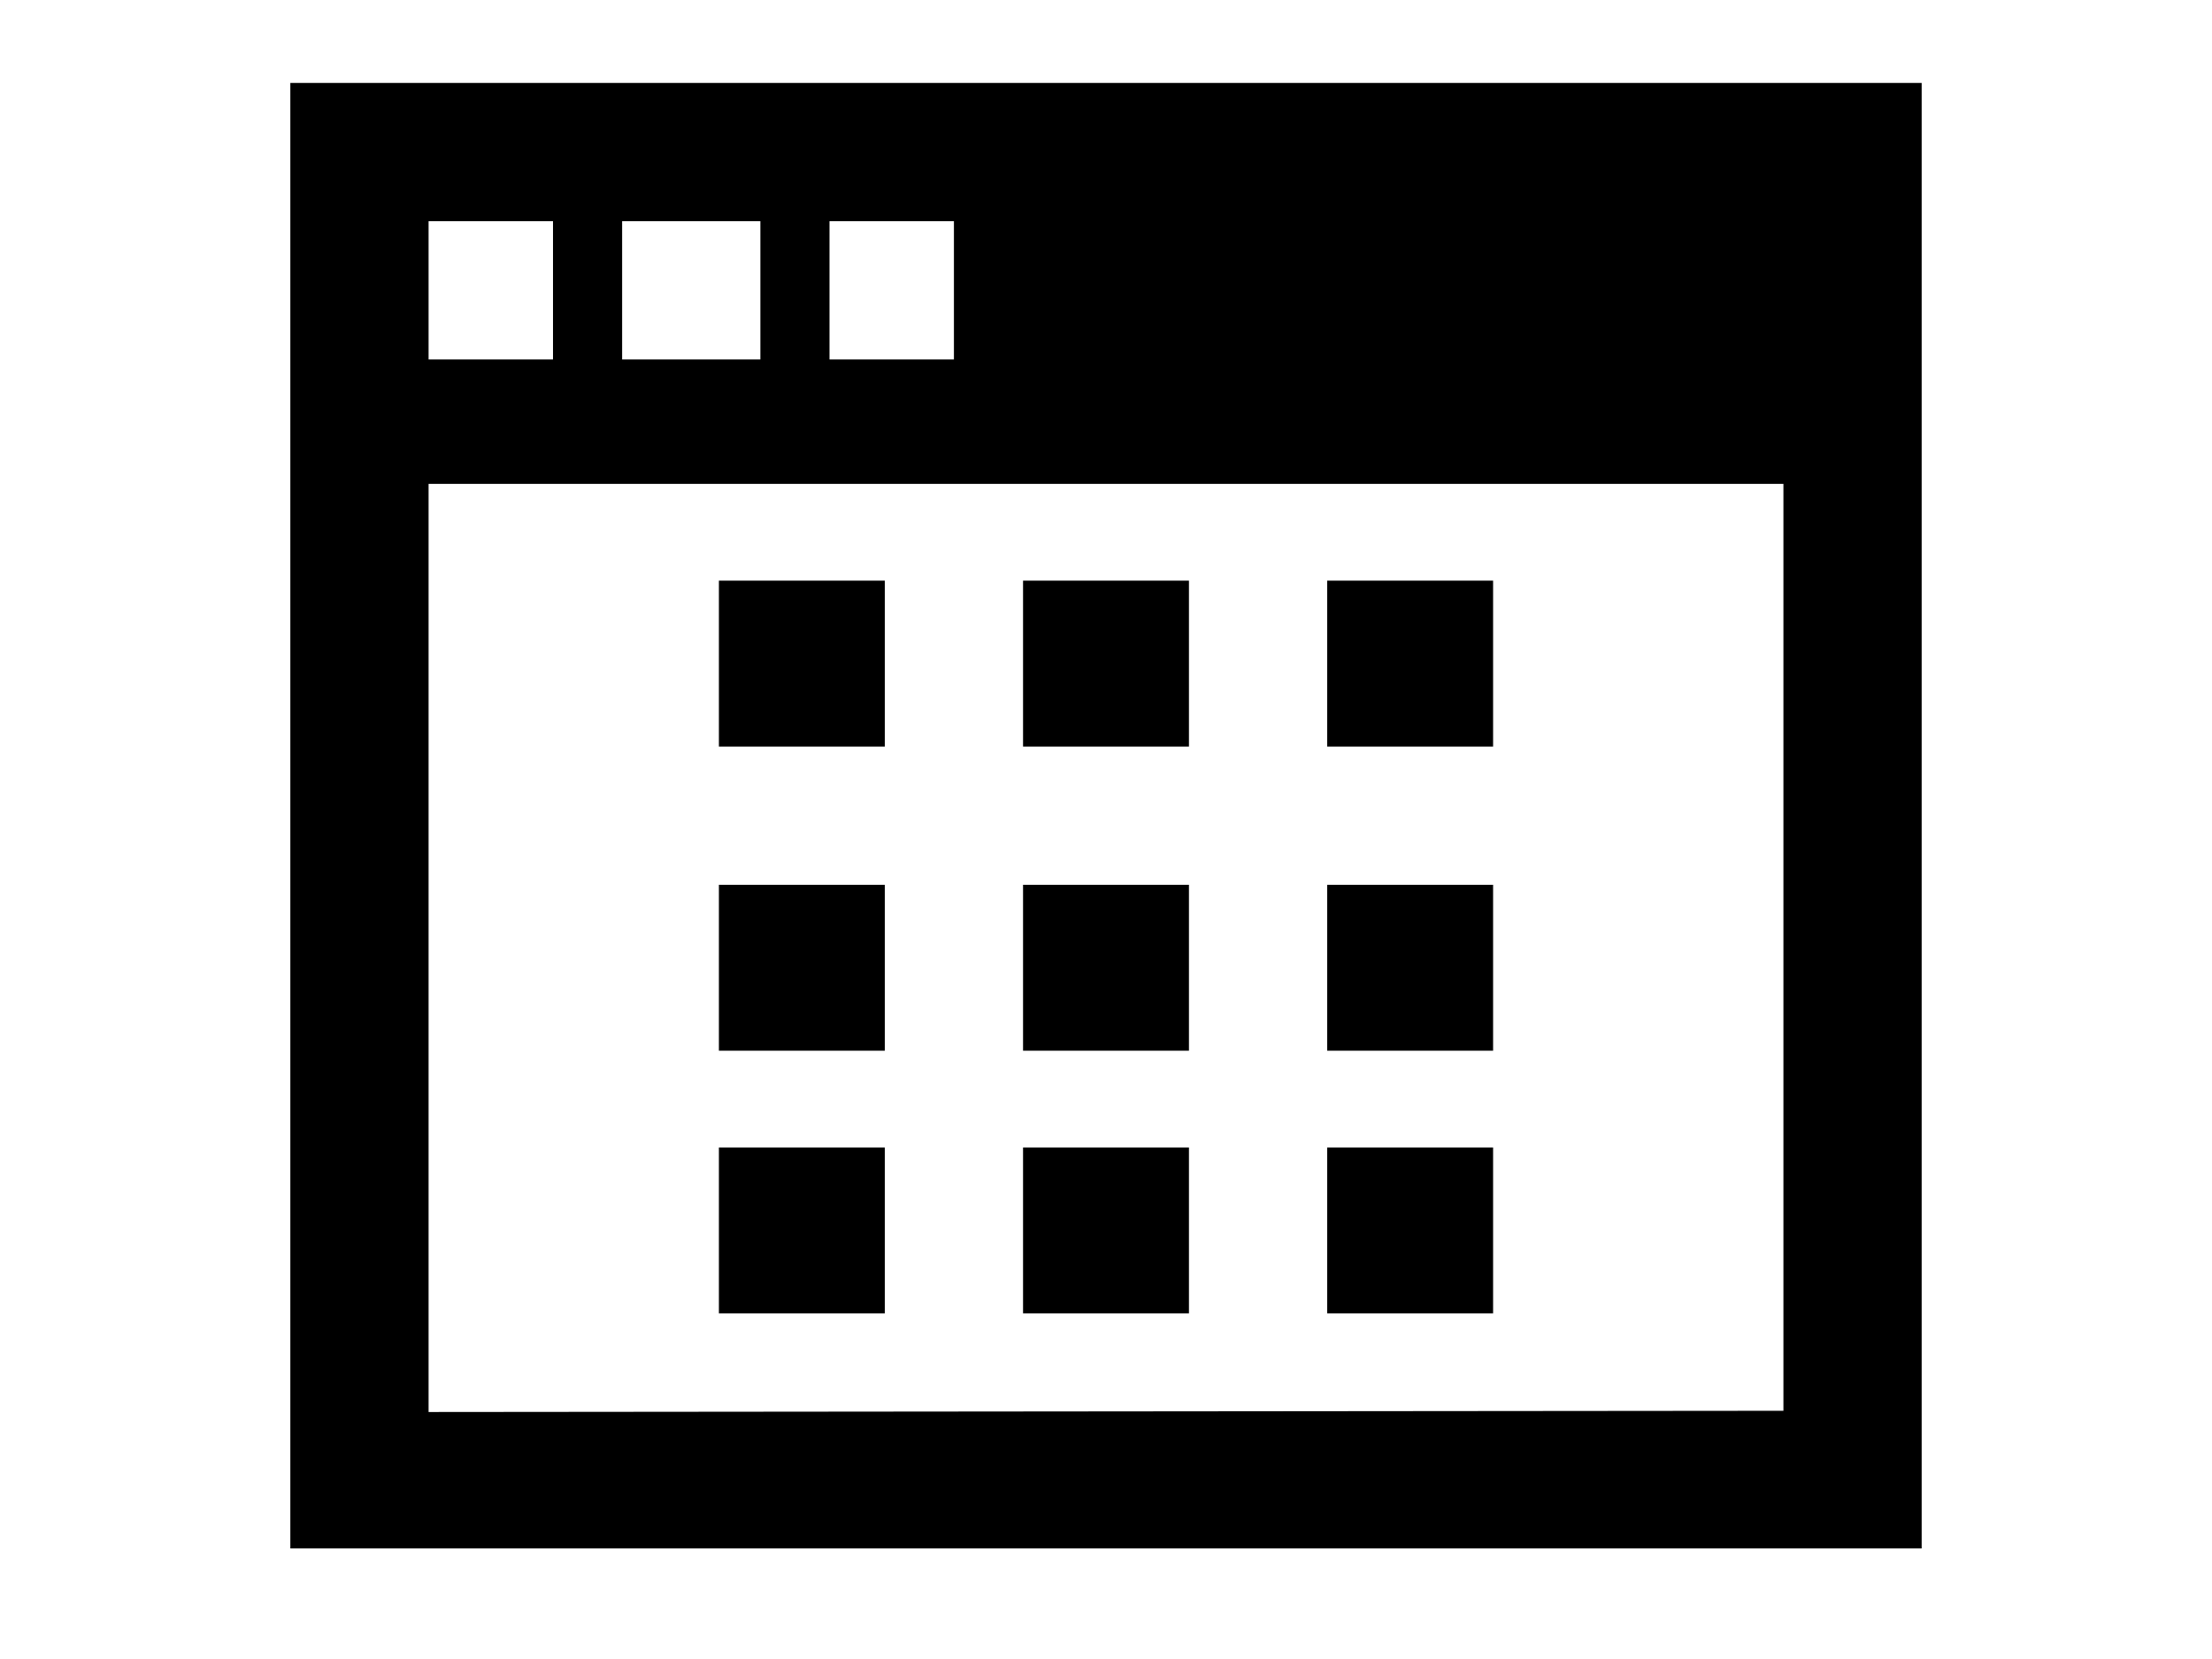 <?xml version="1.0" encoding="utf-8"?>
<!-- Generator: Adobe Illustrator 16.0.0, SVG Export Plug-In . SVG Version: 6.00 Build 0)  -->
<!DOCTYPE svg PUBLIC "-//W3C//DTD SVG 1.1//EN" "http://www.w3.org/Graphics/SVG/1.1/DTD/svg11.dtd">
<svg version="1.1" id="Layer_1" xmlns="http://www.w3.org/2000/svg" xmlns:xlink="http://www.w3.org/1999/xlink" x="0px" y="0px"
	 width="160px" height="120px" viewBox="0 0 160 120" enable-background="new 0 0 160 120" xml:space="preserve">
<g>
	<rect x="52" y="42" width="12" height="12"/>
	<rect x="74" y="42" width="12" height="12"/>
	<rect x="96" y="42" width="12" height="12"/>
	<rect x="52" y="64" width="12" height="12"/>
	<rect x="74" y="64" width="12" height="12"/>
	<rect x="96" y="64" width="12" height="12"/>
	<rect x="52" y="83" width="12" height="12"/>
	<rect x="74" y="83" width="12" height="12"/>
	<rect x="96" y="83" width="12" height="12"/>
	<path d="M21,6v19.694v9.6V112h118V35.294v-9.6V6H21z M45,16h10v10H45V16z M31,16h9v10h-9V16z M129,102.045l-98,0.089V35h98V102.045
		z M60,26V16h9v10H60z"/>
</g>
</svg>
